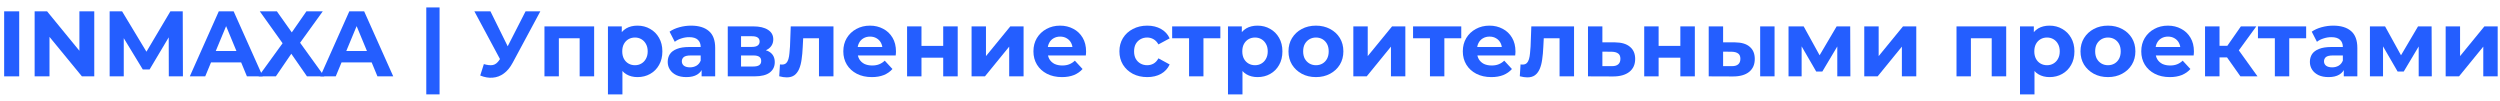 <?xml version="1.0" encoding="UTF-8"?> <svg xmlns="http://www.w3.org/2000/svg" width="323" height="13" viewBox="0 0 323 13" fill="none"> <path d="M0.537 9.865V1.465H2.481V9.865H0.537Z" fill="#245EFF"></path> <path d="M4.475 9.865V1.465H6.083L11.039 7.513H10.259V1.465H12.179V9.865H10.583L5.615 3.817H6.395V9.865H4.475Z" fill="#245EFF"></path> <path d="M14.166 9.865V1.465H15.774L19.35 7.393H18.498L22.014 1.465H23.61L23.634 9.865H21.81L21.798 4.261H22.134L19.326 8.977H18.45L15.582 4.261H15.99V9.865H14.166Z" fill="#245EFF"></path> <path d="M24.523 9.865L28.267 1.465H30.187L33.943 9.865H31.903L28.831 2.449H29.599L26.515 9.865H24.523ZM26.395 8.065L26.911 6.589H31.231L31.759 8.065H26.395Z" fill="#245EFF"></path> <path d="M33.409 9.865L37.021 4.885V6.301L33.565 1.465H35.773L38.161 4.837L37.237 4.849L39.589 1.465H41.701L38.269 6.217V4.825L41.905 9.865H39.661L37.189 6.301H38.077L35.641 9.865H33.409Z" fill="#245EFF"></path> <path d="M41.386 9.865L45.13 1.465H47.05L50.806 9.865H48.766L45.694 2.449H46.462L43.378 9.865H41.386ZM43.258 8.065L43.774 6.589H48.094L48.622 8.065H43.258Z" fill="#245EFF"></path> <path d="M55.076 12.193V0.961H56.792V12.193H55.076Z" fill="#245EFF"></path> <path d="M62.514 8.281C62.978 8.417 63.366 8.457 63.678 8.401C63.998 8.337 64.282 8.113 64.53 7.729L64.938 7.117L65.118 6.913L67.902 1.465H69.81L66.234 8.113C65.914 8.713 65.534 9.173 65.094 9.493C64.662 9.813 64.186 9.993 63.666 10.033C63.146 10.081 62.606 9.989 62.046 9.757L62.514 8.281ZM65.082 8.533L61.29 1.465H63.366L66.15 7.105L65.082 8.533Z" fill="#245EFF"></path> <path d="M70.344 9.865V3.409H76.763V9.865H74.891V4.525L75.311 4.945H71.784L72.204 4.525V9.865H70.344Z" fill="#245EFF"></path> <path d="M82.362 9.961C81.818 9.961 81.342 9.841 80.934 9.601C80.526 9.361 80.206 8.997 79.974 8.509C79.75 8.013 79.638 7.389 79.638 6.637C79.638 5.877 79.746 5.253 79.962 4.765C80.178 4.277 80.49 3.913 80.898 3.673C81.306 3.433 81.794 3.313 82.362 3.313C82.97 3.313 83.514 3.453 83.994 3.733C84.482 4.005 84.866 4.389 85.146 4.885C85.434 5.381 85.578 5.965 85.578 6.637C85.578 7.317 85.434 7.905 85.146 8.401C84.866 8.897 84.482 9.281 83.994 9.553C83.514 9.825 82.97 9.961 82.362 9.961ZM78.546 12.193V3.409H80.334V4.729L80.298 6.649L80.418 8.557V12.193H78.546ZM82.038 8.425C82.35 8.425 82.626 8.353 82.866 8.209C83.114 8.065 83.31 7.861 83.454 7.597C83.606 7.325 83.682 7.005 83.682 6.637C83.682 6.261 83.606 5.941 83.454 5.677C83.31 5.413 83.114 5.209 82.866 5.065C82.626 4.921 82.35 4.849 82.038 4.849C81.726 4.849 81.446 4.921 81.198 5.065C80.95 5.209 80.754 5.413 80.61 5.677C80.466 5.941 80.394 6.261 80.394 6.637C80.394 7.005 80.466 7.325 80.61 7.597C80.754 7.861 80.95 8.065 81.198 8.209C81.446 8.353 81.726 8.425 82.038 8.425Z" fill="#245EFF"></path> <path d="M90.649 9.865V8.605L90.529 8.329V6.073C90.529 5.673 90.405 5.361 90.157 5.137C89.917 4.913 89.545 4.801 89.041 4.801C88.697 4.801 88.357 4.857 88.021 4.969C87.693 5.073 87.413 5.217 87.181 5.401L86.509 4.093C86.861 3.845 87.285 3.653 87.781 3.517C88.277 3.381 88.781 3.313 89.293 3.313C90.277 3.313 91.041 3.545 91.585 4.009C92.129 4.473 92.401 5.197 92.401 6.181V9.865H90.649ZM88.681 9.961C88.177 9.961 87.745 9.877 87.385 9.709C87.025 9.533 86.749 9.297 86.557 9.001C86.365 8.705 86.269 8.373 86.269 8.005C86.269 7.621 86.361 7.285 86.545 6.997C86.737 6.709 87.037 6.485 87.445 6.325C87.853 6.157 88.385 6.073 89.041 6.073H90.757V7.165H89.245C88.805 7.165 88.501 7.237 88.333 7.381C88.173 7.525 88.093 7.705 88.093 7.921C88.093 8.161 88.185 8.353 88.369 8.497C88.561 8.633 88.821 8.701 89.149 8.701C89.461 8.701 89.741 8.629 89.989 8.485C90.237 8.333 90.417 8.113 90.529 7.825L90.817 8.689C90.681 9.105 90.433 9.421 90.073 9.637C89.713 9.853 89.249 9.961 88.681 9.961Z" fill="#245EFF"></path> <path d="M94.027 9.865V3.409H97.327C98.135 3.409 98.767 3.557 99.223 3.853C99.679 4.141 99.907 4.549 99.907 5.077C99.907 5.605 99.691 6.021 99.259 6.325C98.835 6.621 98.271 6.769 97.567 6.769L97.759 6.337C98.543 6.337 99.127 6.481 99.511 6.769C99.903 7.057 100.099 7.477 100.099 8.029C100.099 8.597 99.883 9.045 99.451 9.373C99.019 9.701 98.359 9.865 97.471 9.865H94.027ZM95.743 8.593H97.315C97.659 8.593 97.915 8.537 98.083 8.425C98.259 8.305 98.347 8.125 98.347 7.885C98.347 7.637 98.267 7.457 98.107 7.345C97.947 7.225 97.695 7.165 97.351 7.165H95.743V8.593ZM95.743 6.061H97.159C97.487 6.061 97.731 6.001 97.891 5.881C98.059 5.761 98.143 5.589 98.143 5.365C98.143 5.133 98.059 4.961 97.891 4.849C97.731 4.737 97.487 4.681 97.159 4.681H95.743V6.061Z" fill="#245EFF"></path> <path d="M100.676 9.853L100.772 8.317C100.82 8.325 100.868 8.333 100.916 8.341C100.964 8.341 101.008 8.341 101.048 8.341C101.272 8.341 101.448 8.277 101.576 8.149C101.704 8.021 101.8 7.849 101.864 7.633C101.928 7.409 101.972 7.157 101.996 6.877C102.028 6.597 102.052 6.305 102.068 6.001L102.164 3.409H107.684V9.865H105.812V4.489L106.232 4.945H103.4L103.796 4.465L103.712 6.085C103.688 6.661 103.64 7.189 103.568 7.669C103.504 8.149 103.396 8.565 103.244 8.917C103.092 9.261 102.888 9.529 102.632 9.721C102.376 9.905 102.048 9.997 101.648 9.997C101.504 9.997 101.352 9.985 101.192 9.961C101.032 9.937 100.86 9.901 100.676 9.853Z" fill="#245EFF"></path> <path d="M112.64 9.961C111.904 9.961 111.256 9.817 110.696 9.529C110.144 9.241 109.716 8.849 109.412 8.353C109.108 7.849 108.956 7.277 108.956 6.637C108.956 5.989 109.104 5.417 109.4 4.921C109.704 4.417 110.116 4.025 110.636 3.745C111.156 3.457 111.744 3.313 112.4 3.313C113.032 3.313 113.6 3.449 114.104 3.721C114.616 3.985 115.02 4.369 115.316 4.873C115.612 5.369 115.76 5.965 115.76 6.661C115.76 6.733 115.756 6.817 115.748 6.913C115.74 7.001 115.732 7.085 115.724 7.165H110.48V6.073H114.74L114.02 6.397C114.02 6.061 113.952 5.769 113.816 5.521C113.68 5.273 113.492 5.081 113.252 4.945C113.012 4.801 112.732 4.729 112.412 4.729C112.092 4.729 111.808 4.801 111.56 4.945C111.32 5.081 111.132 5.277 110.996 5.533C110.86 5.781 110.792 6.077 110.792 6.421V6.709C110.792 7.061 110.868 7.373 111.02 7.645C111.18 7.909 111.4 8.113 111.68 8.257C111.968 8.393 112.304 8.461 112.688 8.461C113.032 8.461 113.332 8.409 113.588 8.305C113.852 8.201 114.092 8.045 114.308 7.837L115.304 8.917C115.008 9.253 114.636 9.513 114.188 9.697C113.74 9.873 113.224 9.961 112.64 9.961Z" fill="#245EFF"></path> <path d="M117.195 9.865V3.409H119.055V5.929H121.863V3.409H123.735V9.865H121.863V7.453H119.055V9.865H117.195Z" fill="#245EFF"></path> <path d="M125.527 9.865V3.409H127.387V7.249L130.531 3.409H132.247V9.865H130.387V6.025L127.255 9.865H125.527Z" fill="#245EFF"></path> <path d="M137.203 9.961C136.467 9.961 135.819 9.817 135.259 9.529C134.707 9.241 134.279 8.849 133.975 8.353C133.671 7.849 133.519 7.277 133.519 6.637C133.519 5.989 133.667 5.417 133.963 4.921C134.267 4.417 134.679 4.025 135.199 3.745C135.719 3.457 136.307 3.313 136.963 3.313C137.595 3.313 138.163 3.449 138.667 3.721C139.179 3.985 139.583 4.369 139.879 4.873C140.175 5.369 140.323 5.965 140.323 6.661C140.323 6.733 140.319 6.817 140.311 6.913C140.303 7.001 140.295 7.085 140.287 7.165H135.043V6.073H139.303L138.583 6.397C138.583 6.061 138.515 5.769 138.379 5.521C138.243 5.273 138.055 5.081 137.815 4.945C137.575 4.801 137.295 4.729 136.975 4.729C136.655 4.729 136.371 4.801 136.123 4.945C135.883 5.081 135.695 5.277 135.559 5.533C135.423 5.781 135.355 6.077 135.355 6.421V6.709C135.355 7.061 135.431 7.373 135.583 7.645C135.743 7.909 135.963 8.113 136.243 8.257C136.531 8.393 136.867 8.461 137.251 8.461C137.595 8.461 137.895 8.409 138.151 8.305C138.415 8.201 138.655 8.045 138.871 7.837L139.867 8.917C139.571 9.253 139.199 9.513 138.751 9.697C138.303 9.873 137.787 9.961 137.203 9.961Z" fill="#245EFF"></path> <path d="M148.228 9.961C147.532 9.961 146.912 9.821 146.368 9.541C145.824 9.253 145.396 8.857 145.084 8.353C144.78 7.849 144.628 7.277 144.628 6.637C144.628 5.989 144.78 5.417 145.084 4.921C145.396 4.417 145.824 4.025 146.368 3.745C146.912 3.457 147.532 3.313 148.228 3.313C148.908 3.313 149.5 3.457 150.004 3.745C150.508 4.025 150.88 4.429 151.12 4.957L149.668 5.737C149.5 5.433 149.288 5.209 149.032 5.065C148.784 4.921 148.512 4.849 148.216 4.849C147.896 4.849 147.608 4.921 147.352 5.065C147.096 5.209 146.892 5.413 146.74 5.677C146.596 5.941 146.524 6.261 146.524 6.637C146.524 7.013 146.596 7.333 146.74 7.597C146.892 7.861 147.096 8.065 147.352 8.209C147.608 8.353 147.896 8.425 148.216 8.425C148.512 8.425 148.784 8.357 149.032 8.221C149.288 8.077 149.5 7.849 149.668 7.537L151.12 8.329C150.88 8.849 150.508 9.253 150.004 9.541C149.5 9.821 148.908 9.961 148.228 9.961Z" fill="#245EFF"></path> <path d="M153.626 9.865V4.513L154.046 4.945H151.442V3.409H157.67V4.945H155.066L155.486 4.513V9.865H153.626Z" fill="#245EFF"></path> <path d="M162.472 9.961C161.928 9.961 161.452 9.841 161.044 9.601C160.636 9.361 160.316 8.997 160.084 8.509C159.86 8.013 159.748 7.389 159.748 6.637C159.748 5.877 159.856 5.253 160.072 4.765C160.288 4.277 160.6 3.913 161.008 3.673C161.416 3.433 161.904 3.313 162.472 3.313C163.08 3.313 163.624 3.453 164.104 3.733C164.592 4.005 164.976 4.389 165.256 4.885C165.544 5.381 165.688 5.965 165.688 6.637C165.688 7.317 165.544 7.905 165.256 8.401C164.976 8.897 164.592 9.281 164.104 9.553C163.624 9.825 163.08 9.961 162.472 9.961ZM158.656 12.193V3.409H160.444V4.729L160.408 6.649L160.528 8.557V12.193H158.656ZM162.148 8.425C162.46 8.425 162.736 8.353 162.976 8.209C163.224 8.065 163.42 7.861 163.564 7.597C163.716 7.325 163.792 7.005 163.792 6.637C163.792 6.261 163.716 5.941 163.564 5.677C163.42 5.413 163.224 5.209 162.976 5.065C162.736 4.921 162.46 4.849 162.148 4.849C161.836 4.849 161.556 4.921 161.308 5.065C161.06 5.209 160.864 5.413 160.72 5.677C160.576 5.941 160.504 6.261 160.504 6.637C160.504 7.005 160.576 7.325 160.72 7.597C160.864 7.861 161.06 8.065 161.308 8.209C161.556 8.353 161.836 8.425 162.148 8.425Z" fill="#245EFF"></path> <path d="M170.024 9.961C169.336 9.961 168.724 9.817 168.188 9.529C167.66 9.241 167.24 8.849 166.928 8.353C166.624 7.849 166.472 7.277 166.472 6.637C166.472 5.989 166.624 5.417 166.928 4.921C167.24 4.417 167.66 4.025 168.188 3.745C168.724 3.457 169.336 3.313 170.024 3.313C170.704 3.313 171.312 3.457 171.848 3.745C172.384 4.025 172.804 4.413 173.108 4.909C173.412 5.405 173.564 5.981 173.564 6.637C173.564 7.277 173.412 7.849 173.108 8.353C172.804 8.849 172.384 9.241 171.848 9.529C171.312 9.817 170.704 9.961 170.024 9.961ZM170.024 8.425C170.336 8.425 170.616 8.353 170.864 8.209C171.112 8.065 171.308 7.861 171.452 7.597C171.596 7.325 171.668 7.005 171.668 6.637C171.668 6.261 171.596 5.941 171.452 5.677C171.308 5.413 171.112 5.209 170.864 5.065C170.616 4.921 170.336 4.849 170.024 4.849C169.712 4.849 169.432 4.921 169.184 5.065C168.936 5.209 168.736 5.413 168.584 5.677C168.44 5.941 168.368 6.261 168.368 6.637C168.368 7.005 168.44 7.325 168.584 7.597C168.736 7.861 168.936 8.065 169.184 8.209C169.432 8.353 169.712 8.425 170.024 8.425Z" fill="#245EFF"></path> <path d="M174.851 9.865V3.409H176.711V7.249L179.855 3.409H181.571V9.865H179.711V6.025L176.579 9.865H174.851Z" fill="#245EFF"></path> <path d="M184.751 9.865V4.513L185.171 4.945H182.567V3.409H188.795V4.945H186.191L186.611 4.513V9.865H184.751Z" fill="#245EFF"></path> <path d="M192.679 9.961C191.943 9.961 191.295 9.817 190.735 9.529C190.183 9.241 189.755 8.849 189.451 8.353C189.147 7.849 188.995 7.277 188.995 6.637C188.995 5.989 189.143 5.417 189.439 4.921C189.743 4.417 190.155 4.025 190.675 3.745C191.195 3.457 191.783 3.313 192.439 3.313C193.071 3.313 193.639 3.449 194.143 3.721C194.655 3.985 195.059 4.369 195.355 4.873C195.651 5.369 195.799 5.965 195.799 6.661C195.799 6.733 195.795 6.817 195.787 6.913C195.779 7.001 195.771 7.085 195.763 7.165H190.519V6.073H194.779L194.059 6.397C194.059 6.061 193.991 5.769 193.855 5.521C193.719 5.273 193.531 5.081 193.291 4.945C193.051 4.801 192.771 4.729 192.451 4.729C192.131 4.729 191.847 4.801 191.599 4.945C191.359 5.081 191.171 5.277 191.035 5.533C190.899 5.781 190.831 6.077 190.831 6.421V6.709C190.831 7.061 190.907 7.373 191.059 7.645C191.219 7.909 191.439 8.113 191.719 8.257C192.007 8.393 192.343 8.461 192.727 8.461C193.071 8.461 193.371 8.409 193.627 8.305C193.891 8.201 194.131 8.045 194.347 7.837L195.343 8.917C195.047 9.253 194.675 9.513 194.227 9.697C193.779 9.873 193.263 9.961 192.679 9.961Z" fill="#245EFF"></path> <path d="M196.359 9.853L196.455 8.317C196.503 8.325 196.551 8.333 196.599 8.341C196.647 8.341 196.691 8.341 196.731 8.341C196.955 8.341 197.131 8.277 197.259 8.149C197.387 8.021 197.483 7.849 197.547 7.633C197.611 7.409 197.655 7.157 197.679 6.877C197.711 6.597 197.735 6.305 197.751 6.001L197.847 3.409H203.367V9.865H201.495V4.489L201.915 4.945H199.083L199.479 4.465L199.395 6.085C199.371 6.661 199.323 7.189 199.251 7.669C199.187 8.149 199.079 8.565 198.927 8.917C198.775 9.261 198.571 9.529 198.315 9.721C198.059 9.905 197.731 9.997 197.331 9.997C197.187 9.997 197.035 9.985 196.875 9.961C196.715 9.937 196.543 9.901 196.359 9.853Z" fill="#245EFF"></path> <path d="M208.66 5.473C209.508 5.481 210.152 5.673 210.592 6.049C211.04 6.417 211.264 6.941 211.264 7.621C211.264 8.333 211.012 8.889 210.508 9.289C210.004 9.681 209.304 9.877 208.408 9.877L205.168 9.865V3.409H207.028V5.473H208.66ZM208.24 8.545C208.6 8.553 208.876 8.477 209.068 8.317C209.26 8.157 209.356 7.917 209.356 7.597C209.356 7.277 209.26 7.049 209.068 6.913C208.876 6.769 208.6 6.693 208.24 6.685L207.028 6.673V8.545H208.24Z" fill="#245EFF"></path> <path d="M212.433 9.865V3.409H214.293V5.929H217.101V3.409H218.973V9.865H217.101V7.453H214.293V9.865H212.433Z" fill="#245EFF"></path> <path d="M227.413 9.865V3.409H229.273V9.865H227.413ZM224.161 5.473C225.009 5.481 225.645 5.673 226.069 6.049C226.501 6.417 226.717 6.941 226.717 7.621C226.717 8.333 226.473 8.889 225.985 9.289C225.497 9.681 224.805 9.877 223.909 9.877L220.765 9.865V3.409H222.625V5.473H224.161ZM223.741 8.545C224.101 8.553 224.377 8.477 224.569 8.317C224.761 8.157 224.857 7.917 224.857 7.597C224.857 7.277 224.761 7.049 224.569 6.913C224.377 6.769 224.101 6.693 223.741 6.685L222.625 6.673V8.545H223.741Z" fill="#245EFF"></path> <path d="M231.078 9.865V3.409H233.034L235.47 7.825H234.69L237.294 3.409H239.046L239.07 9.865H237.378V5.329L237.666 5.521L235.446 9.241H234.654L232.422 5.389L232.77 5.305V9.865H231.078Z" fill="#245EFF"></path> <path d="M240.863 9.865V3.409H242.723V7.249L245.867 3.409H247.583V9.865H245.723V6.025L242.591 9.865H240.863Z" fill="#245EFF"></path> <path d="M252.781 9.865V3.409H259.201V9.865H257.329V4.525L257.749 4.945H254.221L254.641 4.525V9.865H252.781Z" fill="#245EFF"></path> <path d="M264.8 9.961C264.256 9.961 263.78 9.841 263.372 9.601C262.964 9.361 262.644 8.997 262.412 8.509C262.188 8.013 262.076 7.389 262.076 6.637C262.076 5.877 262.184 5.253 262.4 4.765C262.616 4.277 262.928 3.913 263.336 3.673C263.744 3.433 264.232 3.313 264.8 3.313C265.408 3.313 265.952 3.453 266.432 3.733C266.92 4.005 267.304 4.389 267.584 4.885C267.872 5.381 268.016 5.965 268.016 6.637C268.016 7.317 267.872 7.905 267.584 8.401C267.304 8.897 266.92 9.281 266.432 9.553C265.952 9.825 265.408 9.961 264.8 9.961ZM260.984 12.193V3.409H262.772V4.729L262.736 6.649L262.856 8.557V12.193H260.984ZM264.476 8.425C264.788 8.425 265.064 8.353 265.304 8.209C265.552 8.065 265.748 7.861 265.892 7.597C266.044 7.325 266.12 7.005 266.12 6.637C266.12 6.261 266.044 5.941 265.892 5.677C265.748 5.413 265.552 5.209 265.304 5.065C265.064 4.921 264.788 4.849 264.476 4.849C264.164 4.849 263.884 4.921 263.636 5.065C263.388 5.209 263.192 5.413 263.048 5.677C262.904 5.941 262.832 6.261 262.832 6.637C262.832 7.005 262.904 7.325 263.048 7.597C263.192 7.861 263.388 8.065 263.636 8.209C263.884 8.353 264.164 8.425 264.476 8.425Z" fill="#245EFF"></path> <path d="M272.352 9.961C271.664 9.961 271.052 9.817 270.516 9.529C269.988 9.241 269.568 8.849 269.256 8.353C268.952 7.849 268.8 7.277 268.8 6.637C268.8 5.989 268.952 5.417 269.256 4.921C269.568 4.417 269.988 4.025 270.516 3.745C271.052 3.457 271.664 3.313 272.352 3.313C273.032 3.313 273.64 3.457 274.176 3.745C274.712 4.025 275.132 4.413 275.436 4.909C275.74 5.405 275.892 5.981 275.892 6.637C275.892 7.277 275.74 7.849 275.436 8.353C275.132 8.849 274.712 9.241 274.176 9.529C273.64 9.817 273.032 9.961 272.352 9.961ZM272.352 8.425C272.664 8.425 272.944 8.353 273.192 8.209C273.44 8.065 273.636 7.861 273.78 7.597C273.924 7.325 273.996 7.005 273.996 6.637C273.996 6.261 273.924 5.941 273.78 5.677C273.636 5.413 273.44 5.209 273.192 5.065C272.944 4.921 272.664 4.849 272.352 4.849C272.04 4.849 271.76 4.921 271.512 5.065C271.264 5.209 271.064 5.413 270.912 5.677C270.768 5.941 270.696 6.261 270.696 6.637C270.696 7.005 270.768 7.325 270.912 7.597C271.064 7.861 271.264 8.065 271.512 8.209C271.76 8.353 272.04 8.425 272.352 8.425Z" fill="#245EFF"></path> <path d="M280.335 9.961C279.599 9.961 278.951 9.817 278.391 9.529C277.839 9.241 277.411 8.849 277.107 8.353C276.803 7.849 276.651 7.277 276.651 6.637C276.651 5.989 276.799 5.417 277.095 4.921C277.399 4.417 277.811 4.025 278.331 3.745C278.851 3.457 279.439 3.313 280.095 3.313C280.727 3.313 281.295 3.449 281.799 3.721C282.311 3.985 282.715 4.369 283.011 4.873C283.307 5.369 283.455 5.965 283.455 6.661C283.455 6.733 283.451 6.817 283.443 6.913C283.435 7.001 283.427 7.085 283.419 7.165H278.175V6.073H282.435L281.715 6.397C281.715 6.061 281.647 5.769 281.511 5.521C281.375 5.273 281.187 5.081 280.947 4.945C280.707 4.801 280.427 4.729 280.107 4.729C279.787 4.729 279.503 4.801 279.255 4.945C279.015 5.081 278.827 5.277 278.691 5.533C278.555 5.781 278.487 6.077 278.487 6.421V6.709C278.487 7.061 278.563 7.373 278.715 7.645C278.875 7.909 279.095 8.113 279.375 8.257C279.663 8.393 279.999 8.461 280.383 8.461C280.727 8.461 281.027 8.409 281.283 8.305C281.547 8.201 281.787 8.045 282.003 7.837L282.999 8.917C282.703 9.253 282.331 9.513 281.883 9.697C281.435 9.873 280.919 9.961 280.335 9.961Z" fill="#245EFF"></path> <path d="M289.462 9.865L287.302 6.805L288.826 5.905L291.67 9.865H289.462ZM284.89 9.865V3.409H286.762V9.865H284.89ZM286.21 7.417V5.917H288.466V7.417H286.21ZM289.006 6.853L287.254 6.661L289.522 3.409H291.514L289.006 6.853Z" fill="#245EFF"></path> <path d="M293.911 9.865V4.513L294.331 4.945H291.727V3.409H297.955V4.945H295.351L295.771 4.513V9.865H293.911Z" fill="#245EFF"></path> <path d="M302.817 9.865V8.605L302.697 8.329V6.073C302.697 5.673 302.573 5.361 302.325 5.137C302.085 4.913 301.713 4.801 301.209 4.801C300.865 4.801 300.525 4.857 300.189 4.969C299.861 5.073 299.581 5.217 299.349 5.401L298.677 4.093C299.029 3.845 299.453 3.653 299.949 3.517C300.445 3.381 300.949 3.313 301.461 3.313C302.445 3.313 303.209 3.545 303.753 4.009C304.297 4.473 304.569 5.197 304.569 6.181V9.865H302.817ZM300.849 9.961C300.345 9.961 299.913 9.877 299.553 9.709C299.193 9.533 298.917 9.297 298.725 9.001C298.533 8.705 298.437 8.373 298.437 8.005C298.437 7.621 298.529 7.285 298.713 6.997C298.905 6.709 299.205 6.485 299.613 6.325C300.021 6.157 300.553 6.073 301.209 6.073H302.925V7.165H301.413C300.973 7.165 300.669 7.237 300.501 7.381C300.341 7.525 300.261 7.705 300.261 7.921C300.261 8.161 300.353 8.353 300.537 8.497C300.729 8.633 300.989 8.701 301.317 8.701C301.629 8.701 301.909 8.629 302.157 8.485C302.405 8.333 302.585 8.113 302.697 7.825L302.985 8.689C302.849 9.105 302.601 9.421 302.241 9.637C301.881 9.853 301.417 9.961 300.849 9.961Z" fill="#245EFF"></path> <path d="M306.195 9.865V3.409H308.151L310.587 7.825H309.807L312.411 3.409H314.163L314.187 9.865H312.495V5.329L312.783 5.521L310.563 9.241H309.771L307.539 5.389L307.887 5.305V9.865H306.195Z" fill="#245EFF"></path> <path d="M315.98 9.865V3.409H317.84V7.249L320.984 3.409H322.7V9.865H320.84V6.025L317.708 9.865H315.98Z" fill="#245EFF"></path> </svg> 
